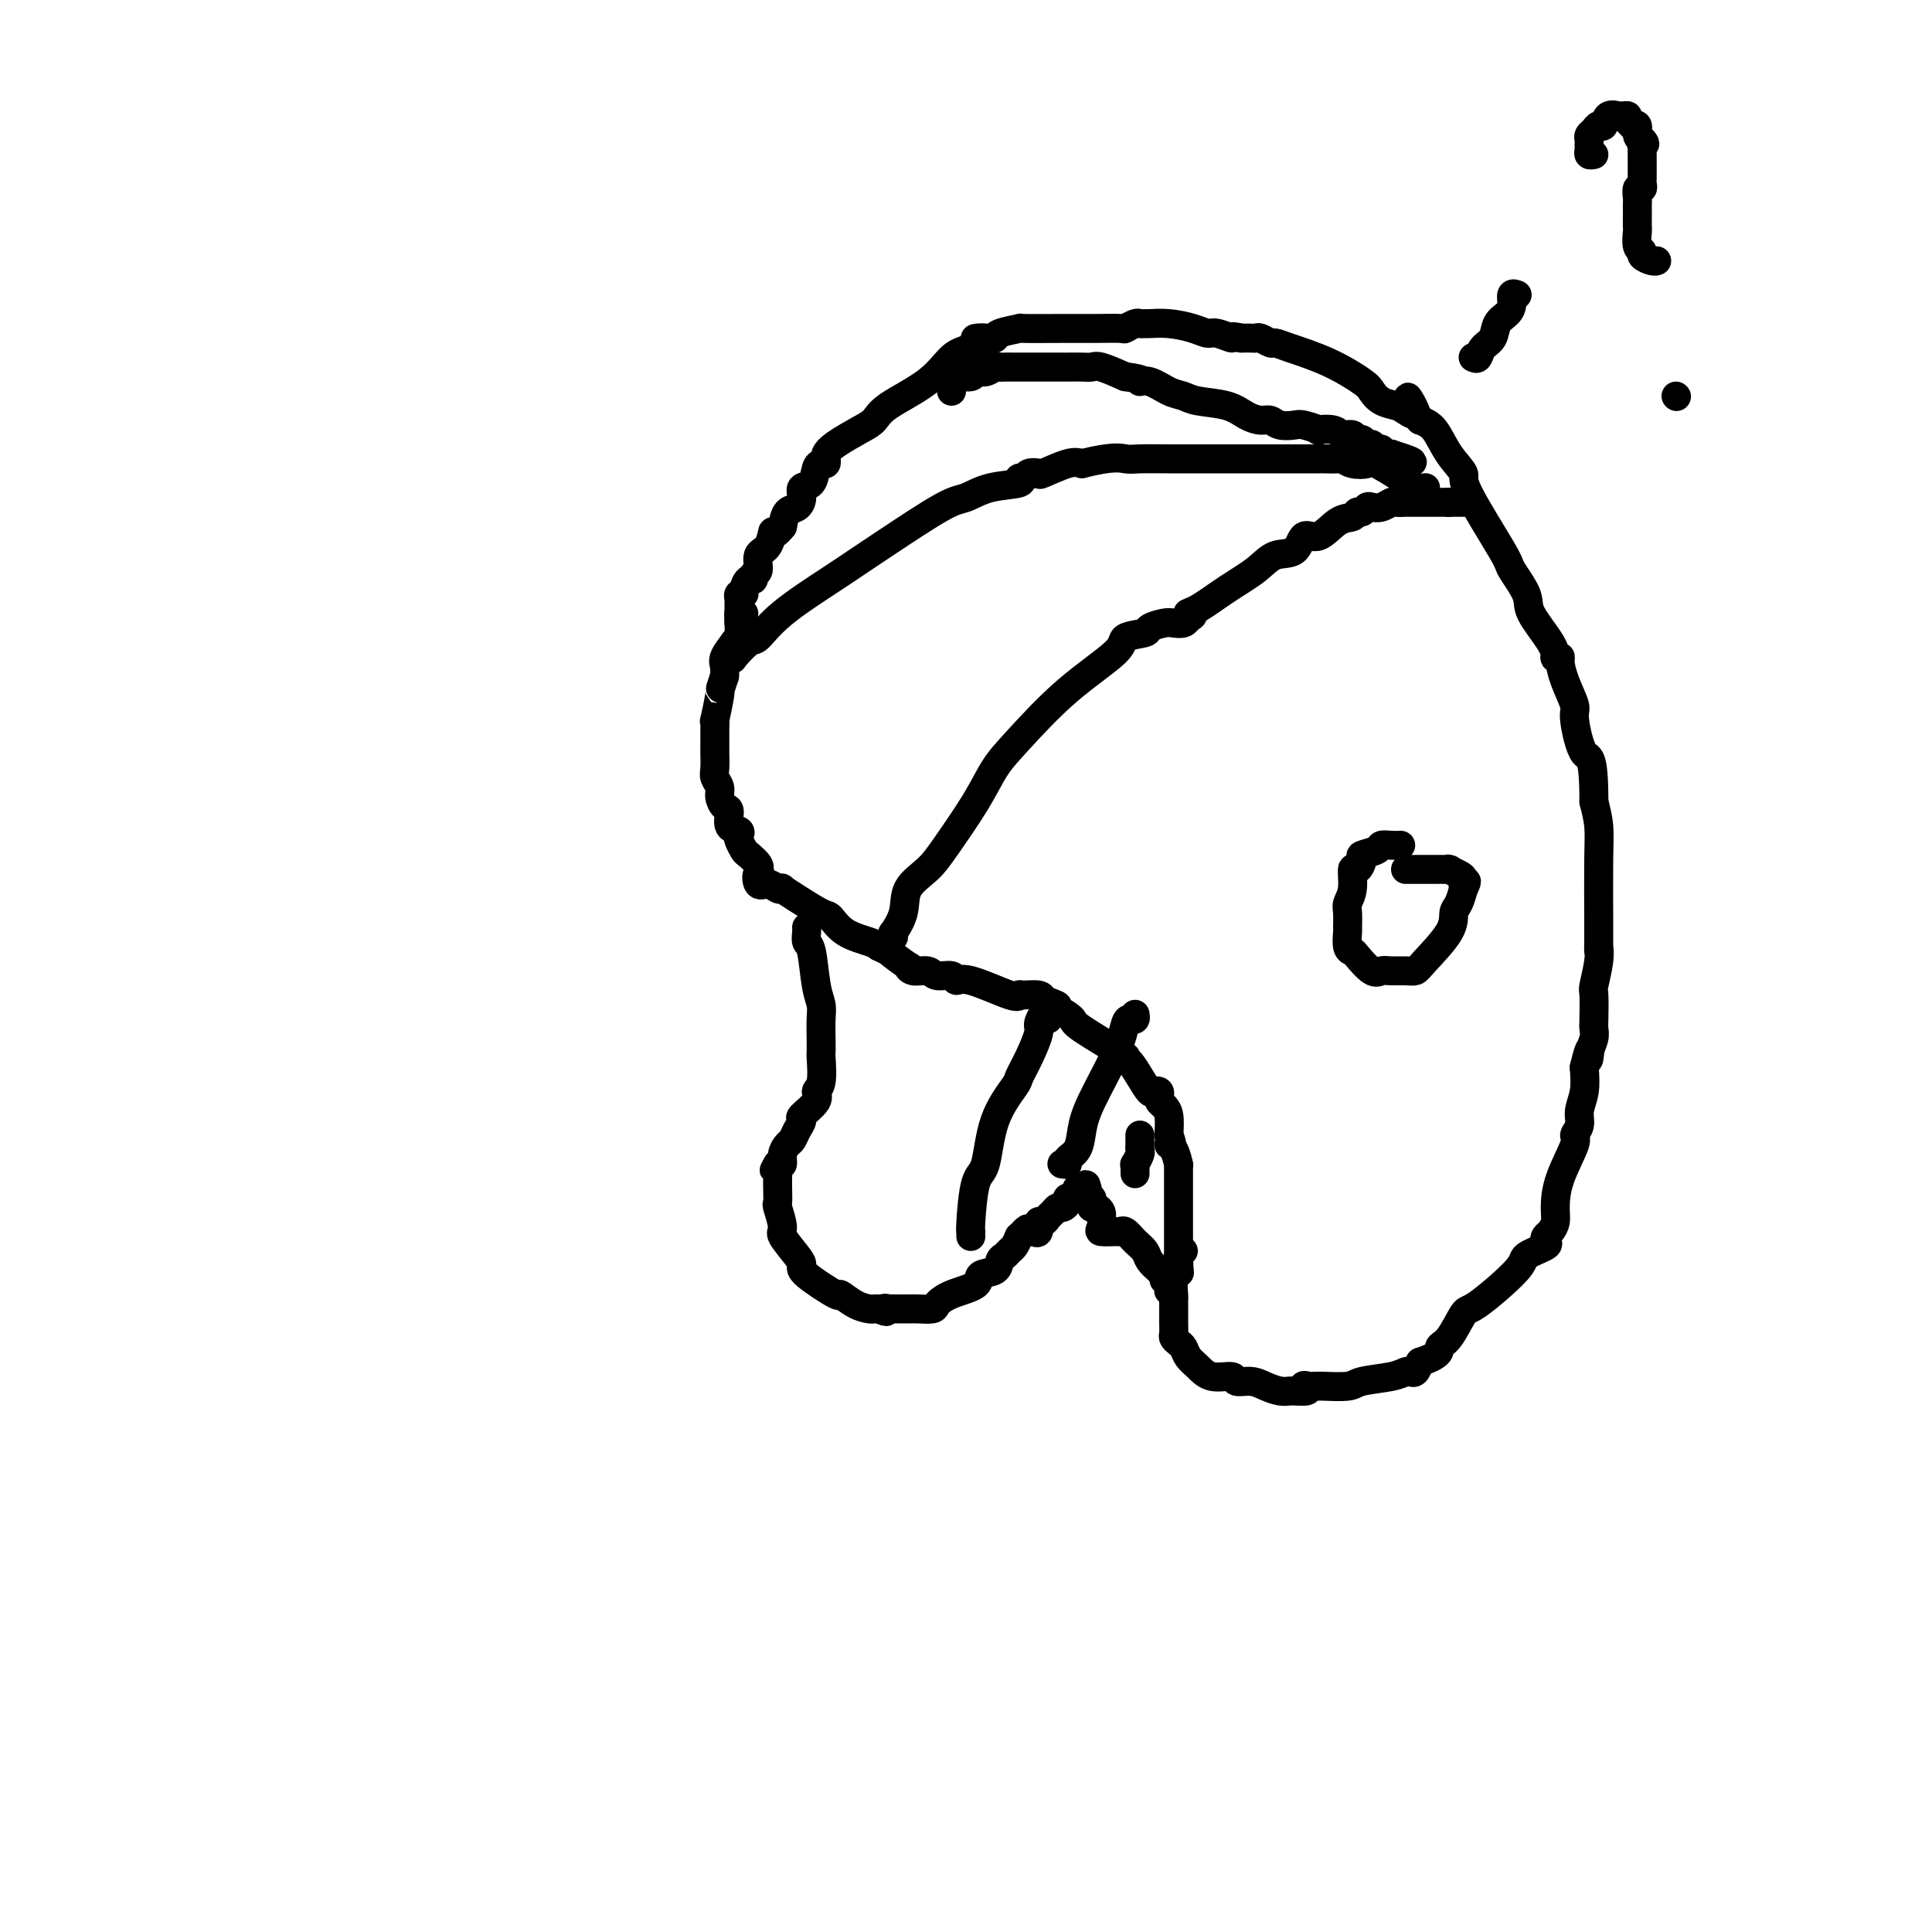 <svg viewBox='0 0 400 400' version='1.1' xmlns='http://www.w3.org/2000/svg' xmlns:xlink='http://www.w3.org/1999/xlink'><g fill='none' stroke='#000000' stroke-width='6' stroke-linecap='round' stroke-linejoin='round'><path d='M154,127c-0.422,-0.079 -0.845,-0.159 -1,0c-0.155,0.159 -0.043,0.555 0,1c0.043,0.445 0.018,0.938 0,1c-0.018,0.062 -0.029,-0.307 0,0c0.029,0.307 0.099,1.289 0,2c-0.099,0.711 -0.367,1.149 -1,2c-0.633,0.851 -1.632,2.114 -2,3c-0.368,0.886 -0.105,1.396 0,2c0.105,0.604 0.053,1.302 0,2'/><path d='M150,140c-0.862,2.713 -1.015,2.996 -1,3c0.015,0.004 0.200,-0.273 0,1c-0.200,1.273 -0.786,4.094 -1,5c-0.214,0.906 -0.057,-0.104 0,0c0.057,0.104 0.015,1.321 0,2c-0.015,0.679 -0.004,0.819 0,1c0.004,0.181 -0.000,0.405 0,1c0.000,0.595 0.004,1.563 0,2c-0.004,0.437 -0.016,0.343 0,1c0.016,0.657 0.059,2.064 0,3c-0.059,0.936 -0.222,1.400 0,2c0.222,0.600 0.828,1.334 1,2c0.172,0.666 -0.090,1.263 0,2c0.090,0.737 0.532,1.612 1,2c0.468,0.388 0.962,0.288 1,1c0.038,0.712 -0.379,2.236 0,3c0.379,0.764 1.553,0.767 2,1c0.447,0.233 0.166,0.696 0,1c-0.166,0.304 -0.216,0.449 0,1c0.216,0.551 0.699,1.507 1,2c0.301,0.493 0.420,0.524 1,1c0.580,0.476 1.619,1.395 2,2c0.381,0.605 0.103,0.894 0,1c-0.103,0.106 -0.029,0.030 0,0c0.029,-0.030 0.015,-0.015 0,0'/><path d='M157,180c1.417,3.350 0.461,1.224 0,1c-0.461,-0.224 -0.427,1.456 0,2c0.427,0.544 1.245,-0.046 2,0c0.755,0.046 1.445,0.727 2,1c0.555,0.273 0.974,0.137 1,0c0.026,-0.137 -0.340,-0.276 0,0c0.340,0.276 1.386,0.967 3,2c1.614,1.033 3.794,2.409 5,3c1.206,0.591 1.437,0.395 2,1c0.563,0.605 1.459,2.009 3,3c1.541,0.991 3.726,1.569 5,2c1.274,0.431 1.637,0.716 2,1'/><path d='M182,196c4.077,2.051 1.768,0.678 2,1c0.232,0.322 3.005,2.339 4,3c0.995,0.661 0.210,-0.034 0,0c-0.210,0.034 0.153,0.798 1,1c0.847,0.202 2.178,-0.159 3,0c0.822,0.159 1.134,0.839 2,1c0.866,0.161 2.284,-0.195 3,0c0.716,0.195 0.729,0.942 1,1c0.271,0.058 0.801,-0.574 3,0c2.199,0.574 6.067,2.353 8,3c1.933,0.647 1.930,0.163 2,0c0.070,-0.163 0.211,-0.005 1,0c0.789,0.005 2.225,-0.141 3,0c0.775,0.141 0.887,0.571 1,1'/><path d='M216,207c5.414,1.897 1.949,1.139 1,1c-0.949,-0.139 0.617,0.341 2,1c1.383,0.659 2.583,1.499 3,2c0.417,0.501 0.051,0.664 2,2c1.949,1.336 6.214,3.844 8,5c1.786,1.156 1.094,0.961 1,1c-0.094,0.039 0.409,0.311 1,1c0.591,0.689 1.269,1.795 2,3c0.731,1.205 1.516,2.508 2,3c0.484,0.492 0.668,0.173 1,0c0.332,-0.173 0.811,-0.200 1,0c0.189,0.200 0.089,0.625 0,1c-0.089,0.375 -0.168,0.698 0,1c0.168,0.302 0.584,0.581 1,1c0.416,0.419 0.833,0.977 1,2c0.167,1.023 0.083,2.512 0,4'/><path d='M242,235c1.193,2.762 0.176,2.168 0,2c-0.176,-0.168 0.489,0.090 1,1c0.511,0.910 0.869,2.472 1,3c0.131,0.528 0.035,0.023 0,0c-0.035,-0.023 -0.009,0.435 0,1c0.009,0.565 0.003,1.236 0,2c-0.003,0.764 -0.001,1.619 0,2c0.001,0.381 0.000,0.287 0,1c-0.000,0.713 -0.000,2.232 0,3c0.000,0.768 0.000,0.783 0,1c-0.000,0.217 -0.000,0.635 0,1c0.000,0.365 0.000,0.675 0,1c-0.000,0.325 -0.000,0.664 0,1c0.000,0.336 0.000,0.668 0,1c-0.000,0.332 -0.000,0.662 0,1c0.000,0.338 0.000,0.682 0,1c-0.000,0.318 -0.000,0.610 0,1c0.000,0.390 0.000,0.878 0,1c-0.000,0.122 -0.000,-0.121 0,0c0.000,0.121 0.000,0.606 0,1c-0.000,0.394 -0.000,0.697 0,1'/><path d='M244,261c0.333,4.333 0.167,2.167 0,0'/><path d='M245,259c-0.453,0.265 -0.906,0.529 -1,1c-0.094,0.471 0.171,1.148 0,2c-0.171,0.852 -0.778,1.877 -1,3c-0.222,1.123 -0.060,2.343 0,3c0.060,0.657 0.016,0.749 0,1c-0.016,0.251 -0.004,0.659 0,1c0.004,0.341 0.001,0.615 0,1c-0.001,0.385 -0.000,0.880 0,1c0.000,0.120 -0.001,-0.137 0,0c0.001,0.137 0.003,0.667 0,1c-0.003,0.333 -0.012,0.470 0,1c0.012,0.530 0.044,1.455 0,2c-0.044,0.545 -0.164,0.712 0,1c0.164,0.288 0.612,0.698 1,1c0.388,0.302 0.718,0.497 1,1c0.282,0.503 0.518,1.316 1,2c0.482,0.684 1.210,1.240 2,2c0.790,0.760 1.642,1.723 3,2c1.358,0.277 3.221,-0.132 4,0c0.779,0.132 0.475,0.806 1,1c0.525,0.194 1.881,-0.092 3,0c1.119,0.092 2.002,0.560 3,1c0.998,0.440 2.113,0.850 3,1c0.887,0.150 1.547,0.040 2,0c0.453,-0.040 0.701,-0.012 1,0c0.299,0.012 0.650,0.006 1,0'/><path d='M269,288c2.962,0.238 1.367,-0.669 1,-1c-0.367,-0.331 0.493,-0.088 1,0c0.507,0.088 0.660,0.021 1,0c0.340,-0.021 0.867,0.006 1,0c0.133,-0.006 -0.129,-0.044 1,0c1.129,0.044 3.651,0.169 5,0c1.349,-0.169 1.527,-0.632 3,-1c1.473,-0.368 4.240,-0.640 6,-1c1.760,-0.360 2.513,-0.808 3,-1c0.487,-0.192 0.708,-0.129 1,0c0.292,0.129 0.655,0.322 1,0c0.345,-0.322 0.673,-1.161 1,-2'/><path d='M294,282c4.697,-1.566 3.939,-2.482 4,-3c0.061,-0.518 0.940,-0.638 2,-2c1.060,-1.362 2.299,-3.965 3,-5c0.701,-1.035 0.864,-0.501 3,-2c2.136,-1.499 6.246,-5.032 8,-7c1.754,-1.968 1.152,-2.372 2,-3c0.848,-0.628 3.145,-1.480 4,-2c0.855,-0.520 0.267,-0.707 0,-1c-0.267,-0.293 -0.215,-0.693 0,-1c0.215,-0.307 0.591,-0.520 1,-1c0.409,-0.480 0.851,-1.227 1,-2c0.149,-0.773 0.006,-1.571 0,-3c-0.006,-1.429 0.127,-3.487 1,-6c0.873,-2.513 2.486,-5.479 3,-7c0.514,-1.521 -0.072,-1.595 0,-2c0.072,-0.405 0.803,-1.139 1,-2c0.197,-0.861 -0.139,-1.847 0,-3c0.139,-1.153 0.754,-2.472 1,-4c0.246,-1.528 0.123,-3.264 0,-5'/><path d='M328,221c1.480,-6.157 1.181,-3.050 1,-2c-0.181,1.050 -0.244,0.043 0,-1c0.244,-1.043 0.797,-2.121 1,-3c0.203,-0.879 0.058,-1.557 0,-2c-0.058,-0.443 -0.030,-0.649 0,-2c0.030,-1.351 0.061,-3.846 0,-5c-0.061,-1.154 -0.212,-0.966 0,-2c0.212,-1.034 0.789,-3.288 1,-5c0.211,-1.712 0.057,-2.880 0,-3c-0.057,-0.120 -0.015,0.808 0,1c0.015,0.192 0.005,-0.352 0,-1c-0.005,-0.648 -0.004,-1.400 0,-2c0.004,-0.600 0.011,-1.047 0,-4c-0.011,-2.953 -0.042,-8.410 0,-12c0.042,-3.590 0.155,-5.311 0,-7c-0.155,-1.689 -0.577,-3.344 -1,-5'/><path d='M330,166c-0.015,-10.380 -1.052,-8.830 -2,-10c-0.948,-1.170 -1.808,-5.059 -2,-7c-0.192,-1.941 0.285,-1.932 0,-3c-0.285,-1.068 -1.330,-3.213 -2,-5c-0.670,-1.787 -0.964,-3.217 -1,-4c-0.036,-0.783 0.186,-0.920 0,-1c-0.186,-0.080 -0.779,-0.105 -1,0c-0.221,0.105 -0.070,0.340 0,0c0.070,-0.340 0.061,-1.254 -1,-3c-1.061,-1.746 -3.172,-4.324 -4,-6c-0.828,-1.676 -0.373,-2.450 -1,-4c-0.627,-1.550 -2.334,-3.876 -3,-5c-0.666,-1.124 -0.289,-1.047 -2,-4c-1.711,-2.953 -5.511,-8.938 -7,-12c-1.489,-3.062 -0.667,-3.202 -1,-4c-0.333,-0.798 -1.820,-2.253 -3,-4c-1.180,-1.747 -2.051,-3.785 -3,-5c-0.949,-1.215 -1.974,-1.608 -3,-2'/><path d='M294,87c-4.613,-8.202 -1.646,-3.707 -1,-2c0.646,1.707 -1.031,0.625 -2,0c-0.969,-0.625 -1.231,-0.793 -2,-1c-0.769,-0.207 -2.044,-0.454 -3,-1c-0.956,-0.546 -1.594,-1.390 -2,-2c-0.406,-0.610 -0.580,-0.986 -2,-2c-1.420,-1.014 -4.086,-2.668 -7,-4c-2.914,-1.332 -6.076,-2.343 -8,-3c-1.924,-0.657 -2.609,-0.961 -3,-1c-0.391,-0.039 -0.489,0.186 -1,0c-0.511,-0.186 -1.436,-0.782 -2,-1c-0.564,-0.218 -0.767,-0.059 -1,0c-0.233,0.059 -0.495,0.017 -1,0c-0.505,-0.017 -1.252,-0.008 -2,0'/><path d='M257,70c-3.080,-0.710 -1.779,0.016 -2,0c-0.221,-0.016 -1.965,-0.775 -3,-1c-1.035,-0.225 -1.362,0.083 -2,0c-0.638,-0.083 -1.586,-0.558 -3,-1c-1.414,-0.442 -3.295,-0.852 -5,-1c-1.705,-0.148 -3.235,-0.036 -4,0c-0.765,0.036 -0.765,-0.004 -1,0c-0.235,0.004 -0.704,0.054 -1,0c-0.296,-0.054 -0.420,-0.211 -1,0c-0.580,0.211 -1.618,0.789 -2,1c-0.382,0.211 -0.109,0.056 -1,0c-0.891,-0.056 -2.947,-0.012 -5,0c-2.053,0.012 -4.105,-0.007 -7,0c-2.895,0.007 -6.635,0.041 -8,0c-1.365,-0.041 -0.356,-0.155 -1,0c-0.644,0.155 -2.943,0.580 -4,1c-1.057,0.420 -0.874,0.834 -1,1c-0.126,0.166 -0.563,0.083 -1,0'/><path d='M205,70c-5.820,0.358 -1.871,-0.245 -1,0c0.871,0.245 -1.338,1.340 -3,2c-1.662,0.660 -2.778,0.886 -4,2c-1.222,1.114 -2.551,3.117 -5,5c-2.449,1.883 -6.019,3.646 -8,5c-1.981,1.354 -2.373,2.299 -3,3c-0.627,0.701 -1.488,1.158 -3,2c-1.512,0.842 -3.676,2.068 -5,3c-1.324,0.932 -1.808,1.571 -2,2c-0.192,0.429 -0.092,0.647 0,1c0.092,0.353 0.175,0.839 0,1c-0.175,0.161 -0.607,-0.004 -1,0c-0.393,0.004 -0.748,0.176 -1,1c-0.252,0.824 -0.400,2.299 -1,3c-0.600,0.701 -1.653,0.627 -2,1c-0.347,0.373 0.010,1.193 0,2c-0.010,0.807 -0.387,1.602 -1,2c-0.613,0.398 -1.461,0.399 -2,1c-0.539,0.601 -0.770,1.800 -1,3'/><path d='M162,109c-2.128,2.695 -1.947,0.931 -2,1c-0.053,0.069 -0.339,1.970 -1,3c-0.661,1.030 -1.696,1.188 -2,2c-0.304,0.812 0.125,2.277 0,3c-0.125,0.723 -0.803,0.706 -1,1c-0.197,0.294 0.087,0.901 0,1c-0.087,0.099 -0.545,-0.309 -1,0c-0.455,0.309 -0.906,1.336 -1,2c-0.094,0.664 0.171,0.964 0,1c-0.171,0.036 -0.778,-0.194 -1,0c-0.222,0.194 -0.059,0.812 0,1c0.059,0.188 0.016,-0.054 0,0c-0.016,0.054 -0.003,0.403 0,1c0.003,0.597 -0.003,1.441 0,2c0.003,0.559 0.015,0.832 0,1c-0.015,0.168 -0.056,0.230 0,1c0.056,0.770 0.211,2.248 0,3c-0.211,0.752 -0.788,0.779 -1,1c-0.212,0.221 -0.061,0.634 0,1c0.061,0.366 0.030,0.683 0,1'/><path d='M152,135c-0.500,2.500 -0.250,1.250 0,0'/><path d='M185,194c0.060,-0.510 0.119,-1.021 0,-1c-0.119,0.021 -0.418,0.572 0,0c0.418,-0.572 1.553,-2.269 2,-4c0.447,-1.731 0.205,-3.498 1,-5c0.795,-1.502 2.627,-2.739 4,-4c1.373,-1.261 2.287,-2.547 4,-5c1.713,-2.453 4.225,-6.075 6,-9c1.775,-2.925 2.811,-5.155 4,-7c1.189,-1.845 2.529,-3.306 5,-6c2.471,-2.694 6.071,-6.619 10,-10c3.929,-3.381 8.187,-6.216 10,-8c1.813,-1.784 1.181,-2.517 2,-3c0.819,-0.483 3.088,-0.717 4,-1c0.912,-0.283 0.468,-0.614 1,-1c0.532,-0.386 2.039,-0.825 3,-1c0.961,-0.175 1.374,-0.086 2,0c0.626,0.086 1.465,0.167 2,0c0.535,-0.167 0.768,-0.584 1,-1'/><path d='M246,128c1.965,-0.836 0.376,-0.925 0,-1c-0.376,-0.075 0.459,-0.136 2,-1c1.541,-0.864 3.788,-2.531 6,-4c2.212,-1.469 4.391,-2.741 6,-4c1.609,-1.259 2.650,-2.506 4,-3c1.350,-0.494 3.010,-0.236 4,-1c0.990,-0.764 1.312,-2.548 2,-3c0.688,-0.452 1.742,0.430 3,0c1.258,-0.430 2.718,-2.171 4,-3c1.282,-0.829 2.384,-0.744 3,-1c0.616,-0.256 0.745,-0.852 1,-1c0.255,-0.148 0.636,0.153 1,0c0.364,-0.153 0.712,-0.759 1,-1c0.288,-0.241 0.515,-0.117 1,0c0.485,0.117 1.226,0.228 2,0c0.774,-0.228 1.581,-0.793 2,-1c0.419,-0.207 0.450,-0.055 1,0c0.550,0.055 1.619,0.015 2,0c0.381,-0.015 0.074,-0.004 0,0c-0.074,0.004 0.085,0.001 1,0c0.915,-0.001 2.588,-0.000 3,0c0.412,0.000 -0.436,0.000 0,0c0.436,-0.000 2.156,-0.000 3,0c0.844,0.000 0.813,0.000 1,0c0.187,-0.000 0.594,-0.000 1,0'/><path d='M300,104c2.581,-0.155 0.534,-0.041 0,0c-0.534,0.041 0.444,0.011 1,0c0.556,-0.011 0.688,-0.003 1,0c0.312,0.003 0.803,0.001 1,0c0.197,-0.001 0.098,-0.000 0,0'/><path d='M152,136c-0.301,0.337 -0.602,0.674 0,0c0.602,-0.674 2.106,-2.358 3,-3c0.894,-0.642 1.177,-0.243 2,-1c0.823,-0.757 2.188,-2.669 5,-5c2.812,-2.331 7.073,-5.082 10,-7c2.927,-1.918 4.520,-3.004 6,-4c1.480,-0.996 2.846,-1.902 6,-4c3.154,-2.098 8.094,-5.389 11,-7c2.906,-1.611 3.777,-1.541 5,-2c1.223,-0.459 2.799,-1.447 5,-2c2.201,-0.553 5.028,-0.670 6,-1c0.972,-0.330 0.088,-0.871 0,-1c-0.088,-0.129 0.620,0.154 1,0c0.380,-0.154 0.433,-0.746 1,-1c0.567,-0.254 1.647,-0.171 2,0c0.353,0.171 -0.020,0.431 1,0c1.020,-0.431 3.434,-1.552 5,-2c1.566,-0.448 2.283,-0.224 3,0'/><path d='M224,96c6.433,-1.619 8.016,-1.166 9,-1c0.984,0.166 1.367,0.044 3,0c1.633,-0.044 4.514,-0.012 6,0c1.486,0.012 1.578,0.003 2,0c0.422,-0.003 1.174,-0.001 2,0c0.826,0.001 1.724,0.000 3,0c1.276,-0.000 2.928,-0.000 4,0c1.072,0.000 1.562,0.000 2,0c0.438,-0.000 0.823,-0.000 2,0c1.177,0.000 3.147,0.000 4,0c0.853,-0.000 0.588,-0.000 1,0c0.412,0.000 1.501,0.000 2,0c0.499,-0.000 0.408,-0.000 1,0c0.592,0.000 1.868,0.000 3,0c1.132,-0.000 2.120,-0.001 3,0c0.880,0.001 1.652,0.004 2,0c0.348,-0.004 0.272,-0.014 1,0c0.728,0.014 2.261,0.054 3,0c0.739,-0.054 0.686,-0.200 1,0c0.314,0.200 0.997,0.746 2,1c1.003,0.254 2.327,0.215 3,0c0.673,-0.215 0.696,-0.608 2,0c1.304,0.608 3.891,2.215 5,3c1.109,0.785 0.742,0.746 1,1c0.258,0.254 1.141,0.800 2,1c0.859,0.200 1.693,0.054 2,0c0.307,-0.054 0.088,-0.015 0,0c-0.088,0.015 -0.044,0.008 0,0'/><path d='M197,81c-0.002,-0.301 -0.004,-0.601 0,-1c0.004,-0.399 0.014,-0.895 0,-1c-0.014,-0.105 -0.050,0.183 0,0c0.050,-0.183 0.188,-0.837 1,-1c0.812,-0.163 2.298,0.167 3,0c0.702,-0.167 0.621,-0.829 1,-1c0.379,-0.171 1.218,0.150 2,0c0.782,-0.150 1.506,-0.772 2,-1c0.494,-0.228 0.759,-0.061 1,0c0.241,0.061 0.460,0.016 1,0c0.540,-0.016 1.401,-0.004 2,0c0.599,0.004 0.934,0.001 1,0c0.066,-0.001 -0.139,-0.000 0,0c0.139,0.000 0.621,0.000 1,0c0.379,-0.000 0.655,-0.000 1,0c0.345,0.000 0.759,0.000 1,0c0.241,-0.000 0.309,-0.000 1,0c0.691,0.000 2.006,0.000 3,0c0.994,-0.000 1.668,-0.002 2,0c0.332,0.002 0.324,0.006 1,0c0.676,-0.006 2.037,-0.022 3,0c0.963,0.022 1.529,0.083 2,0c0.471,-0.083 0.849,-0.309 2,0c1.151,0.309 3.076,1.155 5,2'/><path d='M233,78c4.634,0.565 3.220,0.978 3,1c-0.220,0.022 0.755,-0.346 2,0c1.245,0.346 2.759,1.406 4,2c1.241,0.594 2.209,0.724 3,1c0.791,0.276 1.405,0.700 3,1c1.595,0.300 4.169,0.476 6,1c1.831,0.524 2.917,1.394 4,2c1.083,0.606 2.161,0.946 3,1c0.839,0.054 1.438,-0.178 2,0c0.562,0.178 1.086,0.766 2,1c0.914,0.234 2.216,0.114 3,0c0.784,-0.114 1.049,-0.223 2,0c0.951,0.223 2.587,0.777 3,1c0.413,0.223 -0.398,0.116 0,0c0.398,-0.116 2.004,-0.243 3,0c0.996,0.243 1.380,0.854 2,1c0.620,0.146 1.476,-0.172 2,0c0.524,0.172 0.718,0.835 1,1c0.282,0.165 0.654,-0.167 1,0c0.346,0.167 0.667,0.833 1,1c0.333,0.167 0.677,-0.166 1,0c0.323,0.166 0.625,0.829 1,1c0.375,0.171 0.821,-0.150 1,0c0.179,0.150 0.089,0.772 0,1c-0.089,0.228 -0.178,0.061 0,0c0.178,-0.061 0.622,-0.018 1,0c0.378,0.018 0.689,0.009 1,0'/><path d='M288,94c8.556,2.711 2.444,1.489 0,1c-2.444,-0.489 -1.222,-0.244 0,0'/><path d='M167,192c0.024,0.207 0.049,0.415 0,1c-0.049,0.585 -0.171,1.548 0,2c0.171,0.452 0.634,0.392 1,2c0.366,1.608 0.634,4.883 1,7c0.366,2.117 0.830,3.074 1,4c0.170,0.926 0.047,1.820 0,3c-0.047,1.180 -0.017,2.644 0,4c0.017,1.356 0.022,2.603 0,3c-0.022,0.397 -0.070,-0.055 0,1c0.070,1.055 0.258,3.616 0,5c-0.258,1.384 -0.962,1.592 -1,2c-0.038,0.408 0.589,1.016 0,2c-0.589,0.984 -2.395,2.343 -3,3c-0.605,0.657 -0.008,0.612 0,1c0.008,0.388 -0.571,1.207 -1,2c-0.429,0.793 -0.706,1.558 -1,2c-0.294,0.442 -0.605,0.562 -1,1c-0.395,0.438 -0.876,1.195 -1,2c-0.124,0.805 0.107,1.659 0,2c-0.107,0.341 -0.554,0.171 -1,0'/><path d='M161,241c-1.392,2.583 -0.373,0.539 0,0c0.373,-0.539 0.100,0.427 0,1c-0.100,0.573 -0.028,0.752 0,1c0.028,0.248 0.012,0.564 0,1c-0.012,0.436 -0.020,0.993 0,2c0.020,1.007 0.068,2.465 0,3c-0.068,0.535 -0.252,0.146 0,1c0.252,0.854 0.941,2.950 1,4c0.059,1.050 -0.512,1.053 0,2c0.512,0.947 2.107,2.837 3,4c0.893,1.163 1.085,1.600 1,2c-0.085,0.400 -0.447,0.762 1,2c1.447,1.238 4.702,3.351 6,4c1.298,0.649 0.638,-0.166 1,0c0.362,0.166 1.747,1.312 3,2c1.253,0.688 2.376,0.916 3,1c0.624,0.084 0.750,0.024 1,0c0.250,-0.024 0.625,-0.012 1,0'/><path d='M182,271c2.480,1.083 1.178,0.290 1,0c-0.178,-0.290 0.766,-0.078 1,0c0.234,0.078 -0.242,0.021 0,0c0.242,-0.021 1.202,-0.008 2,0c0.798,0.008 1.436,0.010 2,0c0.564,-0.010 1.056,-0.033 2,0c0.944,0.033 2.341,0.121 3,0c0.659,-0.121 0.579,-0.451 1,-1c0.421,-0.549 1.341,-1.317 3,-2c1.659,-0.683 4.055,-1.282 5,-2c0.945,-0.718 0.438,-1.554 1,-2c0.562,-0.446 2.192,-0.500 3,-1c0.808,-0.500 0.794,-1.446 1,-2c0.206,-0.554 0.633,-0.715 1,-1c0.367,-0.285 0.676,-0.692 1,-1c0.324,-0.308 0.664,-0.517 1,-1c0.336,-0.483 0.668,-1.242 1,-2'/><path d='M211,256c2.962,-2.549 1.367,-1.423 1,-1c-0.367,0.423 0.493,0.142 1,0c0.507,-0.142 0.661,-0.146 1,0c0.339,0.146 0.864,0.443 1,0c0.136,-0.443 -0.118,-1.625 0,-2c0.118,-0.375 0.609,0.058 1,0c0.391,-0.058 0.683,-0.607 1,-1c0.317,-0.393 0.659,-0.631 1,-1c0.341,-0.369 0.683,-0.869 1,-1c0.317,-0.131 0.611,0.106 1,0c0.389,-0.106 0.874,-0.554 1,-1c0.126,-0.446 -0.106,-0.890 0,-1c0.106,-0.110 0.550,0.114 1,0c0.450,-0.114 0.905,-0.566 1,-1c0.095,-0.434 -0.170,-0.848 0,-1c0.170,-0.152 0.777,-0.041 1,0c0.223,0.041 0.064,0.012 0,0c-0.064,-0.012 -0.032,-0.006 0,0'/><path d='M224,246c1.946,-1.534 0.311,-0.370 0,0c-0.311,0.370 0.700,-0.055 1,0c0.300,0.055 -0.113,0.588 0,1c0.113,0.412 0.752,0.701 1,1c0.248,0.299 0.105,0.606 0,1c-0.105,0.394 -0.172,0.874 0,1c0.172,0.126 0.583,-0.103 1,0c0.417,0.103 0.841,0.539 1,1c0.159,0.461 0.053,0.946 0,1c-0.053,0.054 -0.053,-0.325 0,0c0.053,0.325 0.160,1.353 0,2c-0.160,0.647 -0.587,0.911 0,1c0.587,0.089 2.189,0.002 3,0c0.811,-0.002 0.832,0.082 1,0c0.168,-0.082 0.481,-0.331 1,0c0.519,0.331 1.242,1.243 2,2c0.758,0.757 1.550,1.358 2,2c0.450,0.642 0.557,1.326 1,2c0.443,0.674 1.221,1.337 2,2'/><path d='M240,263c2.022,1.877 1.078,2.070 1,2c-0.078,-0.070 0.710,-0.404 1,0c0.290,0.404 0.083,1.544 0,2c-0.083,0.456 -0.041,0.228 0,0'/><path d='M201,256c-0.004,-0.423 -0.009,-0.846 0,-1c0.009,-0.154 0.030,-0.040 0,0c-0.030,0.040 -0.113,0.007 0,-2c0.113,-2.007 0.421,-5.989 1,-8c0.579,-2.011 1.429,-2.052 2,-4c0.571,-1.948 0.865,-5.804 2,-9c1.135,-3.196 3.112,-5.734 4,-7c0.888,-1.266 0.685,-1.261 1,-2c0.315,-0.739 1.146,-2.223 2,-4c0.854,-1.777 1.731,-3.845 2,-5c0.269,-1.155 -0.072,-1.395 0,-2c0.072,-0.605 0.555,-1.575 1,-2c0.445,-0.425 0.850,-0.307 1,0c0.150,0.307 0.043,0.802 0,1c-0.043,0.198 -0.021,0.099 0,0'/><path d='M220,241c-0.128,-0.021 -0.256,-0.041 0,0c0.256,0.041 0.895,0.144 1,0c0.105,-0.144 -0.323,-0.536 0,-1c0.323,-0.464 1.396,-1.000 2,-2c0.604,-1.000 0.739,-2.464 1,-4c0.261,-1.536 0.648,-3.143 2,-6c1.352,-2.857 3.669,-6.966 5,-10c1.331,-3.034 1.677,-4.995 2,-6c0.323,-1.005 0.623,-1.053 1,-1c0.377,0.053 0.832,0.207 1,0c0.168,-0.207 0.048,-0.773 0,-1c-0.048,-0.227 -0.024,-0.113 0,0'/><path d='M235,243c-0.008,-0.295 -0.016,-0.589 0,-1c0.016,-0.411 0.057,-0.937 0,-1c-0.057,-0.063 -0.211,0.338 0,0c0.211,-0.338 0.789,-1.414 1,-2c0.211,-0.586 0.057,-0.683 0,-1c-0.057,-0.317 -0.015,-0.856 0,-1c0.015,-0.144 0.004,0.106 0,0c-0.004,-0.106 -0.001,-0.567 0,-1c0.001,-0.433 0.000,-0.838 0,-1c-0.000,-0.162 -0.000,-0.081 0,0'/><path d='M305,74c0.366,0.187 0.731,0.373 1,0c0.269,-0.373 0.440,-1.307 1,-2c0.560,-0.693 1.508,-1.146 2,-2c0.492,-0.854 0.528,-2.110 1,-3c0.472,-0.890 1.381,-1.415 2,-2c0.619,-0.585 0.950,-1.229 1,-2c0.050,-0.771 -0.179,-1.669 0,-2c0.179,-0.331 0.765,-0.095 1,0c0.235,0.095 0.117,0.047 0,0'/><path d='M330,32c-0.423,0.081 -0.845,0.162 -1,0c-0.155,-0.162 -0.042,-0.568 0,-1c0.042,-0.432 0.014,-0.889 0,-1c-0.014,-0.111 -0.015,0.124 0,0c0.015,-0.124 0.046,-0.605 0,-1c-0.046,-0.395 -0.168,-0.702 0,-1c0.168,-0.298 0.627,-0.588 1,-1c0.373,-0.412 0.659,-0.948 1,-1c0.341,-0.052 0.735,0.378 1,0c0.265,-0.378 0.401,-1.566 1,-2c0.599,-0.434 1.662,-0.113 2,0c0.338,0.113 -0.049,0.020 0,0c0.049,-0.020 0.534,0.034 1,0c0.466,-0.034 0.913,-0.154 1,0c0.087,0.154 -0.188,0.584 0,1c0.188,0.416 0.838,0.819 1,1c0.162,0.181 -0.163,0.141 0,0c0.163,-0.141 0.813,-0.384 1,0c0.187,0.384 -0.089,1.395 0,2c0.089,0.605 0.545,0.802 1,1'/><path d='M340,29c1.083,1.008 0.290,1.029 0,1c-0.290,-0.029 -0.078,-0.106 0,0c0.078,0.106 0.021,0.396 0,1c-0.021,0.604 -0.006,1.524 0,2c0.006,0.476 0.003,0.510 0,1c-0.003,0.490 -0.004,1.436 0,2c0.004,0.564 0.015,0.747 0,1c-0.015,0.253 -0.057,0.577 0,1c0.057,0.423 0.211,0.943 0,1c-0.211,0.057 -0.789,-0.351 -1,0c-0.211,0.351 -0.057,1.460 0,2c0.057,0.540 0.016,0.510 0,1c-0.016,0.490 -0.005,1.501 0,2c0.005,0.499 0.006,0.487 0,1c-0.006,0.513 -0.017,1.552 0,2c0.017,0.448 0.064,0.306 0,1c-0.064,0.694 -0.238,2.224 0,3c0.238,0.776 0.887,0.796 1,1c0.113,0.204 -0.310,0.591 0,1c0.310,0.409 1.353,0.841 2,1c0.647,0.159 0.899,0.045 1,0c0.101,-0.045 0.050,-0.023 0,0'/><path d='M347,82c0.000,0.000 0.100,0.100 0.1,0.1'/><path d='M290,175c-0.624,0.023 -1.249,0.046 -2,0c-0.751,-0.046 -1.630,-0.162 -2,0c-0.370,0.162 -0.233,0.600 -1,1c-0.767,0.400 -2.439,0.761 -3,1c-0.561,0.239 -0.010,0.358 0,1c0.010,0.642 -0.519,1.809 -1,2c-0.481,0.191 -0.914,-0.593 -1,0c-0.086,0.593 0.173,2.562 0,4c-0.173,1.438 -0.779,2.343 -1,3c-0.221,0.657 -0.056,1.066 0,2c0.056,0.934 0.002,2.395 0,3c-0.002,0.605 0.048,0.356 0,1c-0.048,0.644 -0.192,2.183 0,3c0.192,0.817 0.722,0.913 1,1c0.278,0.087 0.305,0.167 1,1c0.695,0.833 2.060,2.420 3,3c0.940,0.580 1.456,0.153 2,0c0.544,-0.153 1.116,-0.032 2,0c0.884,0.032 2.078,-0.026 3,0c0.922,0.026 1.570,0.136 2,0c0.430,-0.136 0.641,-0.517 2,-2c1.359,-1.483 3.867,-4.069 5,-6c1.133,-1.931 0.891,-3.208 1,-4c0.109,-0.792 0.568,-1.098 1,-2c0.432,-0.902 0.838,-2.401 1,-3c0.162,-0.599 0.081,-0.300 0,0'/><path d='M303,184c1.230,-2.498 0.305,-1.244 0,-1c-0.305,0.244 0.011,-0.523 0,-1c-0.011,-0.477 -0.349,-0.664 -1,-1c-0.651,-0.336 -1.613,-0.822 -2,-1c-0.387,-0.178 -0.197,-0.048 0,0c0.197,0.048 0.401,0.013 0,0c-0.401,-0.013 -1.406,-0.003 -2,0c-0.594,0.003 -0.776,0.001 -1,0c-0.224,-0.001 -0.491,-0.000 -1,0c-0.509,0.000 -1.261,0.000 -2,0c-0.739,-0.000 -1.466,-0.000 -2,0c-0.534,0.000 -0.874,0.000 -1,0c-0.126,-0.000 -0.036,-0.000 0,0c0.036,0.000 0.018,0.000 0,0'/></g>
</svg>